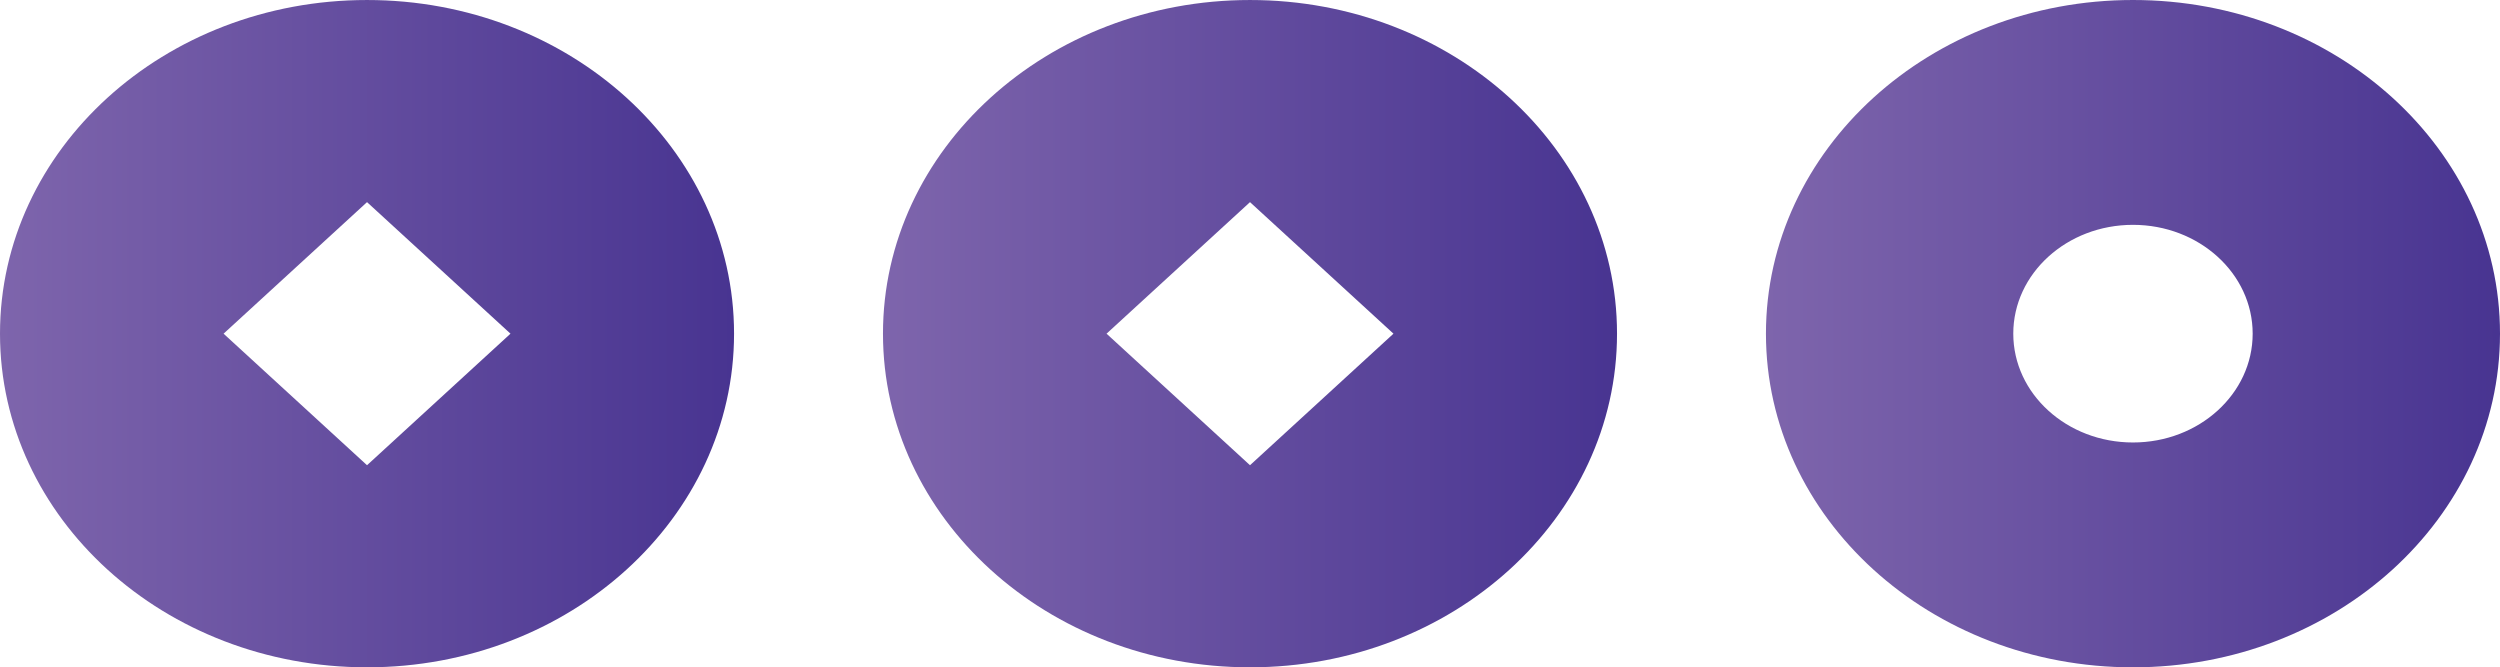 <svg width="251" height="67" viewBox="0 0 251 67" fill="none" xmlns="http://www.w3.org/2000/svg">
<path d="M214.151 0C193.8 0 177.301 14.998 177.301 33.501C177.301 52.003 193.8 67 214.151 67C234.502 67 251 52.002 251 33.501C251 14.999 234.503 0 214.151 0ZM214.151 44.425C207.513 44.425 202.133 39.534 202.133 33.499C202.133 27.465 207.514 22.574 214.151 22.574C220.787 22.574 226.168 27.465 226.168 33.499C226.168 39.534 220.787 44.425 214.151 44.425Z" fill="url(#paint0_linear_5791_59)"/>
<path d="M125.5 0.001C105.149 0.001 88.651 14.999 88.651 33.5C88.651 52.001 105.149 66.999 125.5 66.999C145.851 66.999 162.349 52.001 162.349 33.5C162.349 14.999 145.851 0.001 125.5 0.001ZM125.5 46.708L111.097 33.501L125.5 20.294L139.904 33.501L125.5 46.708Z" fill="url(#paint1_linear_5791_59)"/>
<path d="M36.849 0.001C16.498 0.001 0 14.999 0 33.5C0 52.001 16.498 66.999 36.849 66.999C57.2 66.999 73.699 52.001 73.699 33.5C73.699 14.999 57.2 0.001 36.849 0.001ZM36.849 46.708L22.446 33.501L36.849 20.294L51.253 33.501L36.849 46.708Z" fill="url(#paint2_linear_5791_59)"/>
<defs>
<linearGradient id="paint0_linear_5791_59" x1="177.301" y1="47.234" x2="251" y2="47.234" gradientUnits="userSpaceOnUse">
<stop stop-color="#7E65AC"/>
<stop offset="1" stop-color="#483491"/>
</linearGradient>
<linearGradient id="paint1_linear_5791_59" x1="88.651" y1="47.234" x2="162.349" y2="47.234" gradientUnits="userSpaceOnUse">
<stop stop-color="#7E65AC"/>
<stop offset="1" stop-color="#483491"/>
</linearGradient>
<linearGradient id="paint2_linear_5791_59" x1="-1.25453e-07" y1="47.234" x2="73.699" y2="47.234" gradientUnits="userSpaceOnUse">
<stop stop-color="#7E65AC"/>
<stop offset="1" stop-color="#483491"/>
</linearGradient>
</defs>
</svg>
